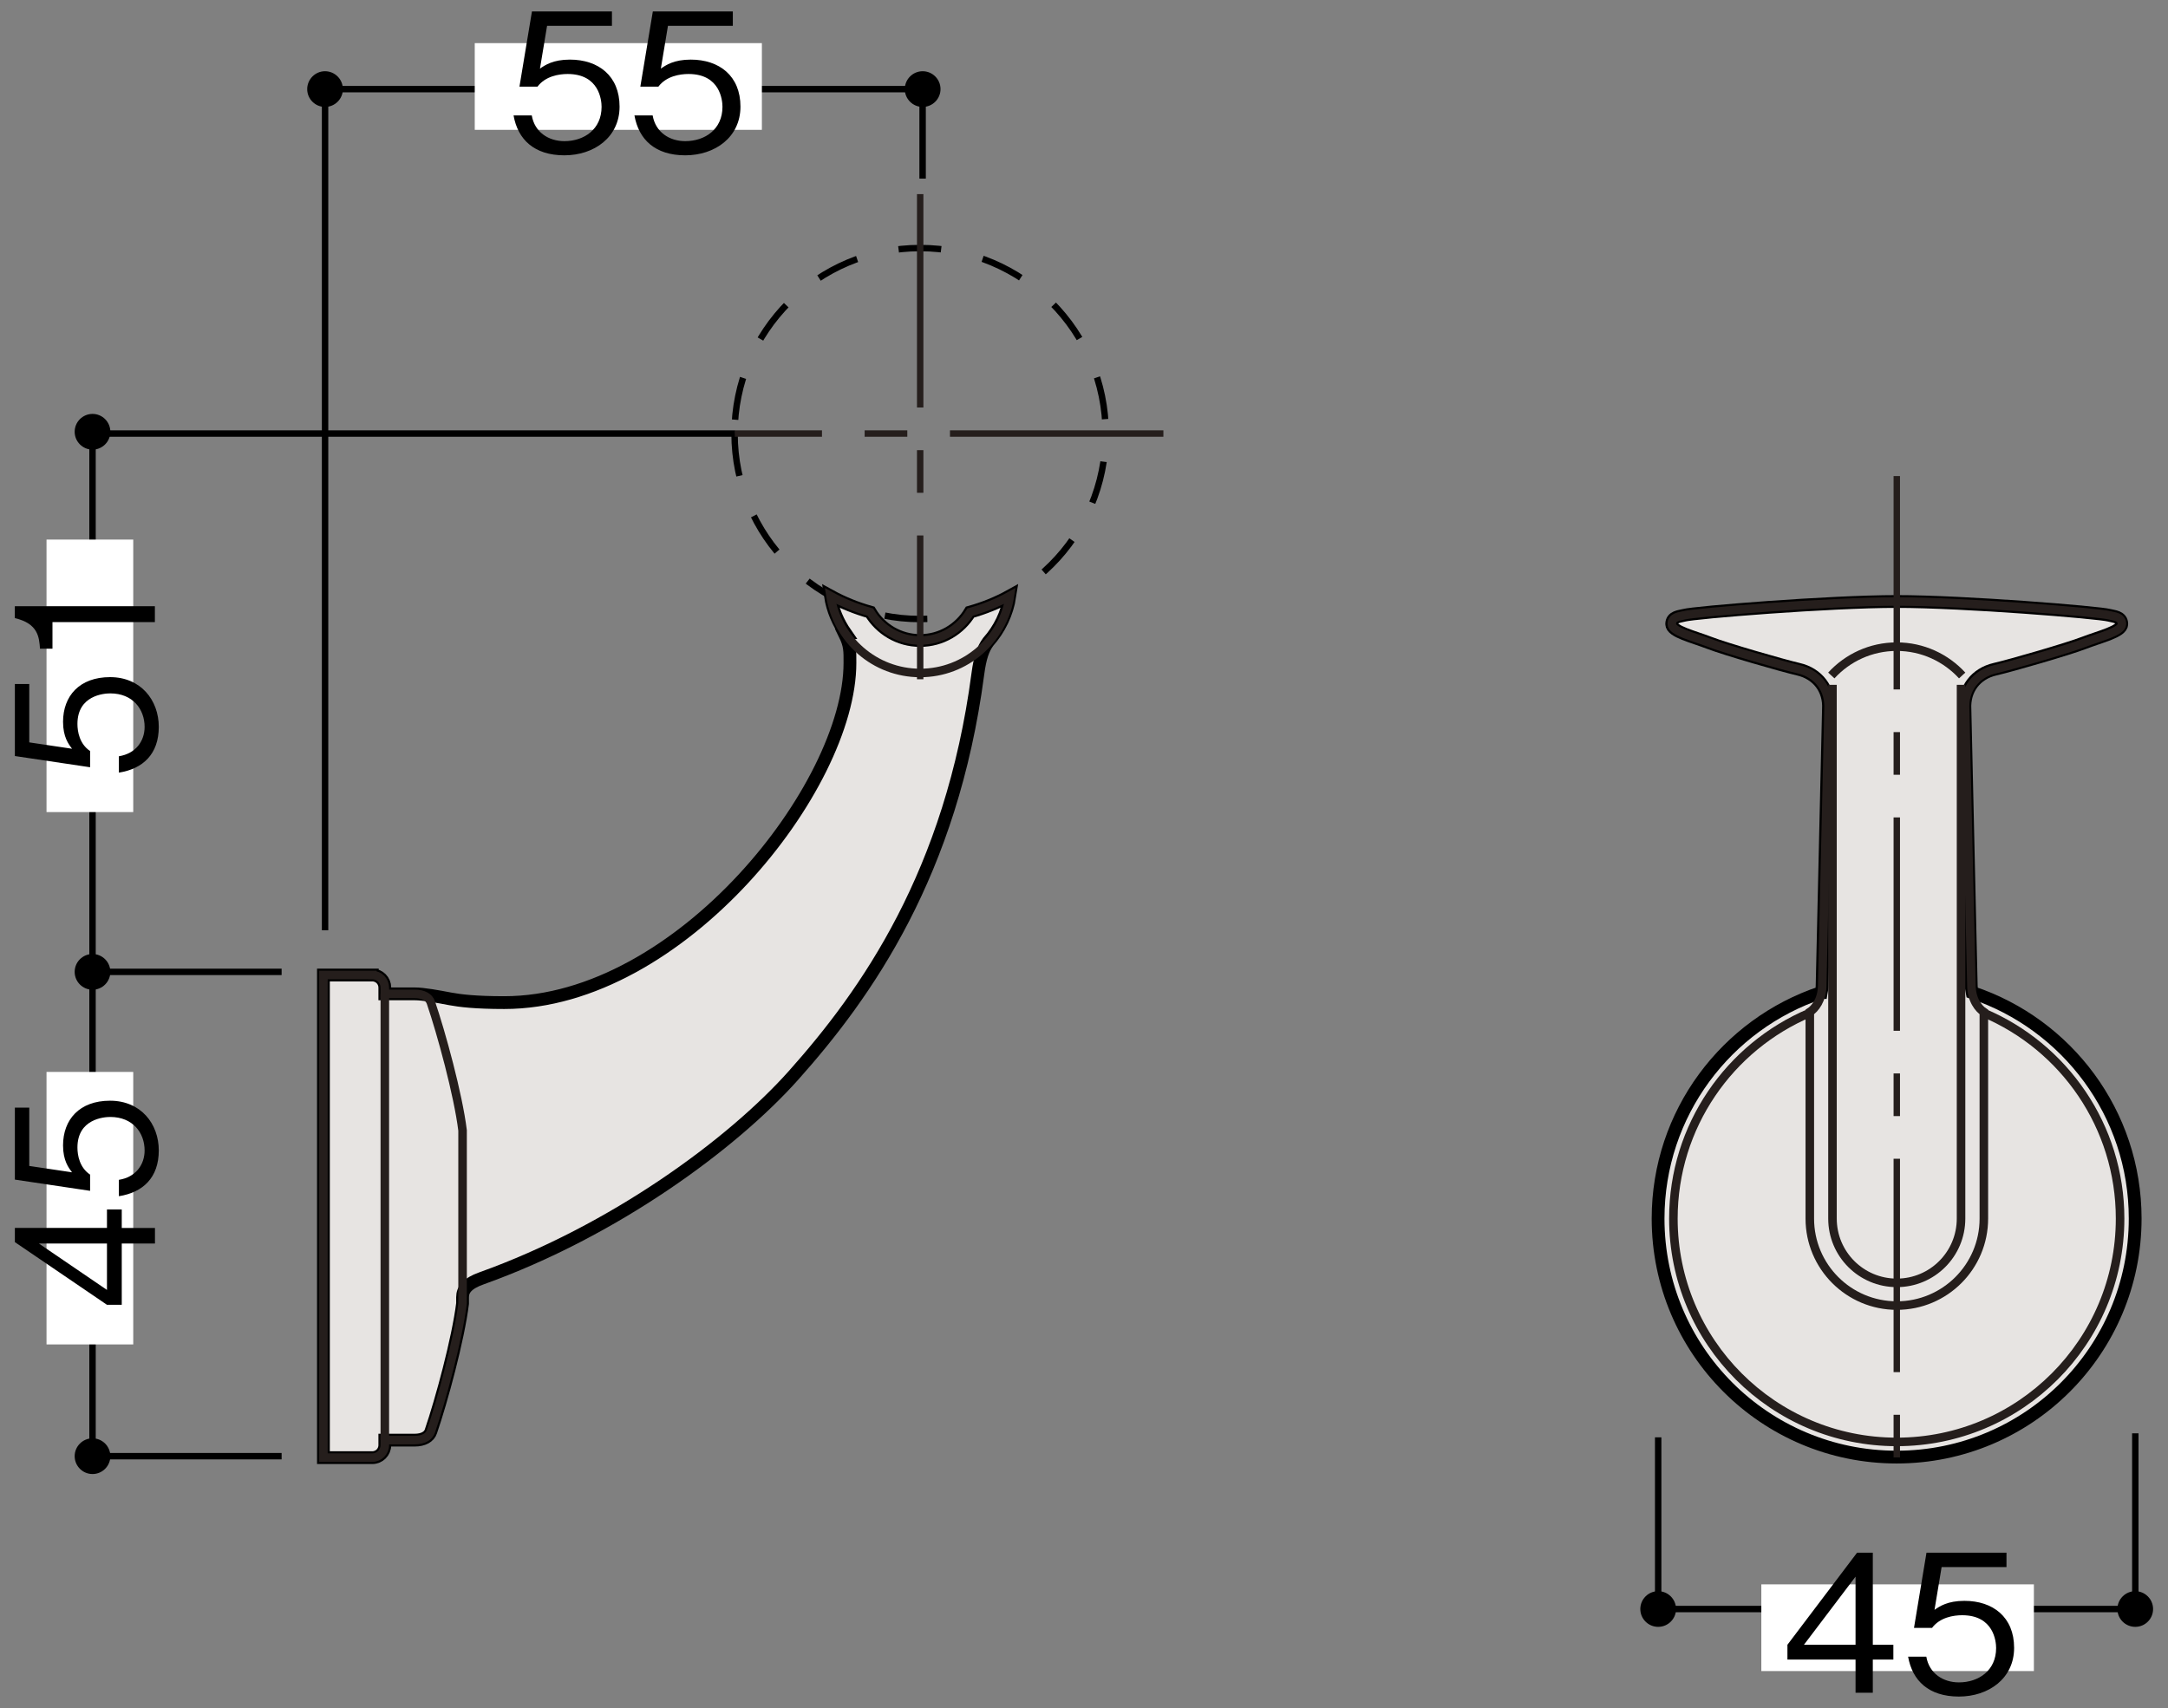 <?xml version="1.0" encoding="UTF-8"?>
<svg xmlns="http://www.w3.org/2000/svg" version="1.1" viewBox="0 0 500 394">
  <rect x="0" y="0" width="500" height="394" fill="#808080" stroke="none"/>
  <defs>
    <style>
      .cls-1, .cls-2, .cls-3 {
        stroke-width: 1.48px;
      }

      .cls-1, .cls-2, .cls-3, .cls-4, .cls-5 {
        fill: none;
      }

      .cls-1, .cls-3, .cls-5 {
        stroke: #000;
      }

      .cls-6 {
        fill: #fff;
      }

      .cls-2 {
        stroke-dasharray: 49.22 9.84 9.84 9.84;
      }

      .cls-2, .cls-4 {
        stroke: #251e1c;
      }

      .cls-3 {
        stroke-dasharray: 9.84;
      }

      .cls-4 {
        stroke-width: 1.97px;
      }

      .cls-5 {
        stroke-width: 2.95px;
      }

      .cls-7 {
        fill: #e7e4e2;
      }
    </style>
  </defs>
  <!-- Generator: Adobe Illustrator 28.7.3, SVG Export Plug-In . SVG Version: 1.2.0 Build 164)  -->
  <g>
    <g id="_レイヤ_x2212__1" data-name="レイヤ_x2212__1">
      <g>
        <g>
          <path class="cls-7" d="M85.87,224.92c1.6,0,2.88,1.3,2.88,2.9v1.44h6.86c2.1,0,5.48.64,8.17,1.15,2.31.43,5.85.87,12.51.87,40.48,0,79.73-49.73,79.73-78.36,0-2.75.07-4.05-1.22-6.65l.31-.04c-1.8-2.58-3.1-5.54-3.6-8.77,2.88,1.58,5.98,2.83,9.2,3.74,2.35,3.91,6.6,6.55,11.5,6.55s9.15-2.64,11.51-6.55c3.23-.91,6.32-2.15,9.19-3.74-.62,4.05-2.42,7.69-5.02,10.62-1.13,1.57-1.85,3.42-2.38,7.44-6.07,45.98-25.73,73.74-42.5,92.54-14.19,15.9-41.35,35.86-72,46.84-3.27,1.17-4.33,2.6-4.33,4.34v1.45c-1.01,8.24-4.91,22.55-7.3,29.49-.4,1.24-1.73,2.03-3.77,2.03h-6.86v1.15c0,1.6-1.29,2.89-2.88,2.89h-11.28v-111.33h11.28Z"/>
          <path class="cls-5" d="M85.87,224.92c1.6,0,2.88,1.3,2.88,2.9v1.44h6.86c2.1,0,5.48.64,8.17,1.15,2.31.43,5.85.87,12.51.87,40.48,0,79.73-49.73,79.73-78.36,0-2.75.07-4.05-1.22-6.65l.31-.04c-1.8-2.58-3.1-5.54-3.6-8.77,2.88,1.58,5.98,2.83,9.2,3.74,2.35,3.91,6.6,6.55,11.5,6.55s9.15-2.64,11.51-6.55c3.23-.91,6.32-2.15,9.19-3.74-.62,4.05-2.42,7.69-5.02,10.62-1.13,1.57-1.85,3.42-2.38,7.44-6.07,45.98-25.73,73.74-42.5,92.54-14.19,15.9-41.35,35.86-72,46.84-3.27,1.17-4.33,2.6-4.33,4.34v1.45c-1.01,8.24-4.91,22.55-7.3,29.49-.4,1.24-1.73,2.03-3.77,2.03h-6.86v1.15c0,1.6-1.29,2.89-2.88,2.89h-11.28v-111.33h11.28Z"/>
        </g>
        <g>
          <path class="cls-7" d="M420.04,228.95c.1-.55.19-1.08.19-1.72l1.46-63.61c.28-4.63-2.5-8.23-6.96-9.25-3.75-.87-16.77-4.63-20.52-6.08-3.77-1.45-8.67-2.59-8.67-4.33s1.88-1.75,2.88-2.03c2.38-.65,33.4-3.18,49.01-3.18s46.63,2.53,49.01,3.18c1,.28,2.9.29,2.9,2.03s-4.93,2.88-8.69,4.33c-3.76,1.45-16.77,5.21-20.53,6.08-4.45,1.02-7.22,4.62-6.95,9.25l1.45,63.61c0,.64.12,1.16.22,1.72,21.83,7.28,37.59,27.86,37.59,52.15,0,30.39-24.62,55.02-55.01,55.02s-55.02-24.63-55.02-55.02c0-24.3,15.78-44.87,37.62-52.15Z"/>
          <path class="cls-5" d="M420.04,228.95c.1-.55.19-1.08.19-1.72l1.46-63.61c.28-4.63-2.5-8.23-6.96-9.25-3.75-.87-16.77-4.63-20.52-6.08-3.77-1.45-8.67-2.59-8.67-4.33s1.88-1.75,2.88-2.03c2.38-.65,33.4-3.18,49.01-3.18s46.63,2.53,49.01,3.18c1,.28,2.9.29,2.9,2.03s-4.93,2.88-8.69,4.33c-3.76,1.45-16.77,5.21-20.53,6.08-4.45,1.02-7.22,4.62-6.95,9.25l1.45,63.61c0,.64.12,1.16.22,1.72,21.83,7.28,37.59,27.86,37.59,52.15,0,30.39-24.62,55.02-55.01,55.02s-55.02-24.63-55.02-55.02c0-24.3,15.78-44.87,37.62-52.15Z"/>
        </g>
        <g>
          <path d="M488.33,371.17c0,2.27,1.85,4.11,4.12,4.11s4.11-1.84,4.11-4.11-1.85-4.12-4.11-4.12-4.12,1.85-4.12,4.12Z"/>
          <path d="M378.3,371.17c0,2.27,1.85,4.11,4.12,4.11s4.12-1.84,4.12-4.11-1.85-4.12-4.12-4.12-4.12,1.85-4.12,4.12Z"/>
          <line class="cls-1" x1="382.42" y1="331.56" x2="382.42" y2="371.17"/>
          <line class="cls-1" x1="382.42" y1="371.17" x2="492.46" y2="371.17"/>
          <line class="cls-1" x1="492.46" y1="371.17" x2="492.46" y2="330.64"/>
          <rect class="cls-6" x="406.21" y="365.48" width="62.86" height="20"/>
          <g>
            <path d="M431.92,382.82v7.66h-3.98v-7.66h-15.71v-3.41l16.06-21.24h3.63v21.24h4.74v3.41h-4.74ZM427.94,363.7l-11.9,15.71h11.9v-15.71Z"/>
            <path d="M451.79,391.36c-6.99,0-10.75-3.67-11.73-9.2h4.2c.66,3.85,3.85,5.93,7.52,5.93,4.56,0,8.58-2.74,8.58-7.92,0-1.5-.53-7.57-7.83-7.57-1.99,0-5.13.49-6.95,2.92h-4.16l2.88-17.35h18.45v3.32h-14.96l-1.64,9.87c1.15-.8,3.01-2.08,6.9-2.08,6.59,0,11.46,3.76,11.46,10.84s-5.89,11.24-12.74,11.24Z"/>
          </g>
        </g>
        <path class="cls-4" d="M437.45,138.75c-15.61,0-46.63,2.53-49.01,3.18-1,.28-2.88.29-2.88,2.03s4.9,2.88,8.67,4.33c3.75,1.45,16.77,5.21,20.52,6.08,4.46,1.02,7.24,4.62,6.96,9.25l-1.46,63.61c0,3.48-1.73,5.49-2.86,6.22v47.65c0,11.09,8.98,20.07,20.07,20.07s20.07-8.98,20.07-20.07v-47.65c-1.13-.73-2.87-2.74-2.87-6.22l-1.45-63.61c-.27-4.63,2.5-8.23,6.95-9.25,3.76-.87,16.77-4.63,20.53-6.08,3.76-1.45,8.69-2.59,8.69-4.33s-1.9-1.75-2.9-2.03c-2.38-.65-33.4-3.18-49.01-3.18Z"/>
        <path class="cls-4" d="M452.27,157.98v123.12c0,8.2-6.63,14.83-14.82,14.83s-14.83-6.63-14.83-14.83v-123.12"/>
        <path class="cls-4" d="M417.4,233.64c-18.51,7.83-31.47,26.13-31.47,47.46,0,28.45,23.06,51.52,51.51,51.52s51.51-23.07,51.51-51.52c0-21.33-12.98-39.66-31.46-47.46"/>
        <path class="cls-4" d="M422.35,155.82c3.75-4.09,9.11-6.65,15.09-6.65s11.34,2.57,15.09,6.65"/>
        <path class="cls-4" d="M85.87,224.92c1.6,0,2.88,1.3,2.88,2.9v1.44h6.86c2.04,0,3.36.79,3.77,2.02,2.38,6.95,6.29,21.24,7.3,29.48v39.92c-1.01,8.24-4.91,22.55-7.3,29.49-.4,1.24-1.73,2.03-3.77,2.03h-6.86v1.15c0,1.6-1.29,2.89-2.88,2.89h-11.28v-111.33h11.28Z"/>
        <path class="cls-3" d="M169.41,100.01c0,23.64,19.18,42.79,42.8,42.79s42.79-19.16,42.79-42.79-19.15-42.79-42.79-42.79-42.8,19.16-42.8,42.79Z"/>
        <line class="cls-2" x1="268.31" y1="100.01" x2="169.41" y2="100.01"/>
        <line class="cls-2" x1="212.22" y1="44.78" x2="212.22" y2="156.69"/>
        <line class="cls-2" x1="437.45" y1="109.82" x2="437.45" y2="344.86"/>
        <path class="cls-4" d="M200.72,141.2c2.35,3.91,6.6,6.55,11.5,6.55s9.15-2.64,11.51-6.55c3.23-.91,6.32-2.15,9.19-3.74-1.54,10.06-10.21,17.78-20.7,17.78s-19.16-7.73-20.7-17.78c2.88,1.58,5.98,2.83,9.2,3.74Z"/>
        <line class="cls-4" x1="88.75" y1="229.26" x2="88.75" y2="332.2"/>
        <g>
          <path d="M21.34,331.79c2.27,0,4.11,1.85,4.11,4.12s-1.84,4.12-4.11,4.12-4.12-1.85-4.12-4.12,1.85-4.12,4.12-4.12Z"/>
          <path d="M21.34,220.07c2.27,0,4.11,1.85,4.11,4.12s-1.84,4.12-4.11,4.12-4.12-1.85-4.12-4.12,1.85-4.12,4.12-4.12Z"/>
          <line class="cls-1" x1="64.95" y1="224.19" x2="21.34" y2="224.19"/>
          <line class="cls-1" x1="21.34" y1="224.19" x2="21.34" y2="335.91"/>
          <line class="cls-1" x1="21.34" y1="335.91" x2="64.95" y2="335.91"/>
          <rect class="cls-6" x="10.73" y="247.27" width="20" height="62.86"/>
        </g>
        <g>
          <path d="M79.08,20.56c0,2.27-1.85,4.11-4.12,4.11s-4.11-1.84-4.11-4.11,1.85-4.13,4.11-4.13,4.12,1.85,4.12,4.13Z"/>
          <path d="M216.91,20.56c0,2.27-1.86,4.11-4.12,4.11s-4.12-1.84-4.12-4.11,1.85-4.13,4.12-4.13,4.12,1.85,4.12,4.13Z"/>
          <line class="cls-1" x1="212.78" y1="41.2" x2="212.78" y2="20.56"/>
          <line class="cls-1" x1="212.78" y1="20.56" x2="74.97" y2="20.56"/>
          <line class="cls-1" x1="74.97" y1="20.56" x2="74.97" y2="214.59"/>
          <rect class="cls-6" x="109.49" y="9.95" width="66.22" height="20"/>
          <g>
            <path d="M130.17,35.83c-6.99,0-10.75-3.67-11.73-9.2h4.2c.66,3.85,3.85,5.93,7.52,5.93,4.56,0,8.58-2.74,8.58-7.92,0-1.5-.53-7.57-7.83-7.57-1.99,0-5.13.49-6.95,2.92h-4.16l2.88-17.35h18.45v3.32h-14.96l-1.64,9.87c1.15-.8,3.01-2.08,6.9-2.08,6.59,0,11.46,3.76,11.46,10.84s-5.89,11.24-12.74,11.24Z"/>
            <path d="M158.05,35.83c-6.99,0-10.75-3.67-11.73-9.2h4.2c.66,3.85,3.85,5.93,7.52,5.93,4.56,0,8.58-2.74,8.58-7.92,0-1.5-.53-7.57-7.83-7.57-1.99,0-5.13.49-6.95,2.92h-4.16l2.88-17.35h18.45v3.32h-14.96l-1.64,9.87c1.15-.8,3.01-2.08,6.9-2.08,6.59,0,11.46,3.76,11.46,10.84s-5.89,11.24-12.74,11.24Z"/>
          </g>
        </g>
        <g>
          <path d="M28.08,283.27h7.66v3.58h-7.66v14.14h-3.41l-21.24-14.46v-3.27h21.24v-4.26h3.41v4.26ZM8.96,286.85l15.71,10.71v-10.71h-15.71Z"/>
          <path d="M36.62,265.39c0,6.29-3.67,9.68-9.2,10.55v-3.78c3.85-.6,5.93-3.46,5.93-6.77,0-4.1-2.74-7.73-7.92-7.73-1.5,0-7.57.48-7.57,7.05,0,1.79.49,4.62,2.92,6.25v3.74l-17.35-2.59v-16.61h3.32v13.46l9.87,1.47c-.8-1.04-2.08-2.71-2.08-6.21,0-5.93,3.76-10.31,10.84-10.31s11.24,5.3,11.24,11.47Z"/>
        </g>
        <path d="M21.34,95.48c2.27,0,4.11,1.85,4.11,4.12s-1.84,4.12-4.11,4.12-4.12-1.85-4.12-4.12,1.85-4.12,4.12-4.12Z"/>
        <line class="cls-1" x1="169.46" y1="100.01" x2="21.34" y2="100.01"/>
        <line class="cls-1" x1="21.34" y1="101.39" x2="21.34" y2="224.48"/>
        <rect class="cls-6" x="10.73" y="124.47" width="20" height="62.86"/>
        <g>
          <path d="M36.62,167.68c0,6.29-3.67,9.68-9.2,10.55v-3.78c3.85-.6,5.93-3.46,5.93-6.77,0-4.1-2.74-7.73-7.92-7.73-1.5,0-7.57.48-7.57,7.05,0,1.79.49,4.62,2.92,6.25v3.74l-17.35-2.59v-16.61h3.32v13.46l9.87,1.47c-.8-1.04-2.08-2.71-2.08-6.21,0-5.93,3.76-10.31,10.84-10.31s11.24,5.3,11.24,11.47Z"/>
          <path d="M35.73,143.51H12.1v6.13h-2.88c-.18-2.59-.4-5.81-5.8-7.05v-2.75h32.3v3.66Z"/>
        </g>
      </g>
    </g>
  </g>
</svg>